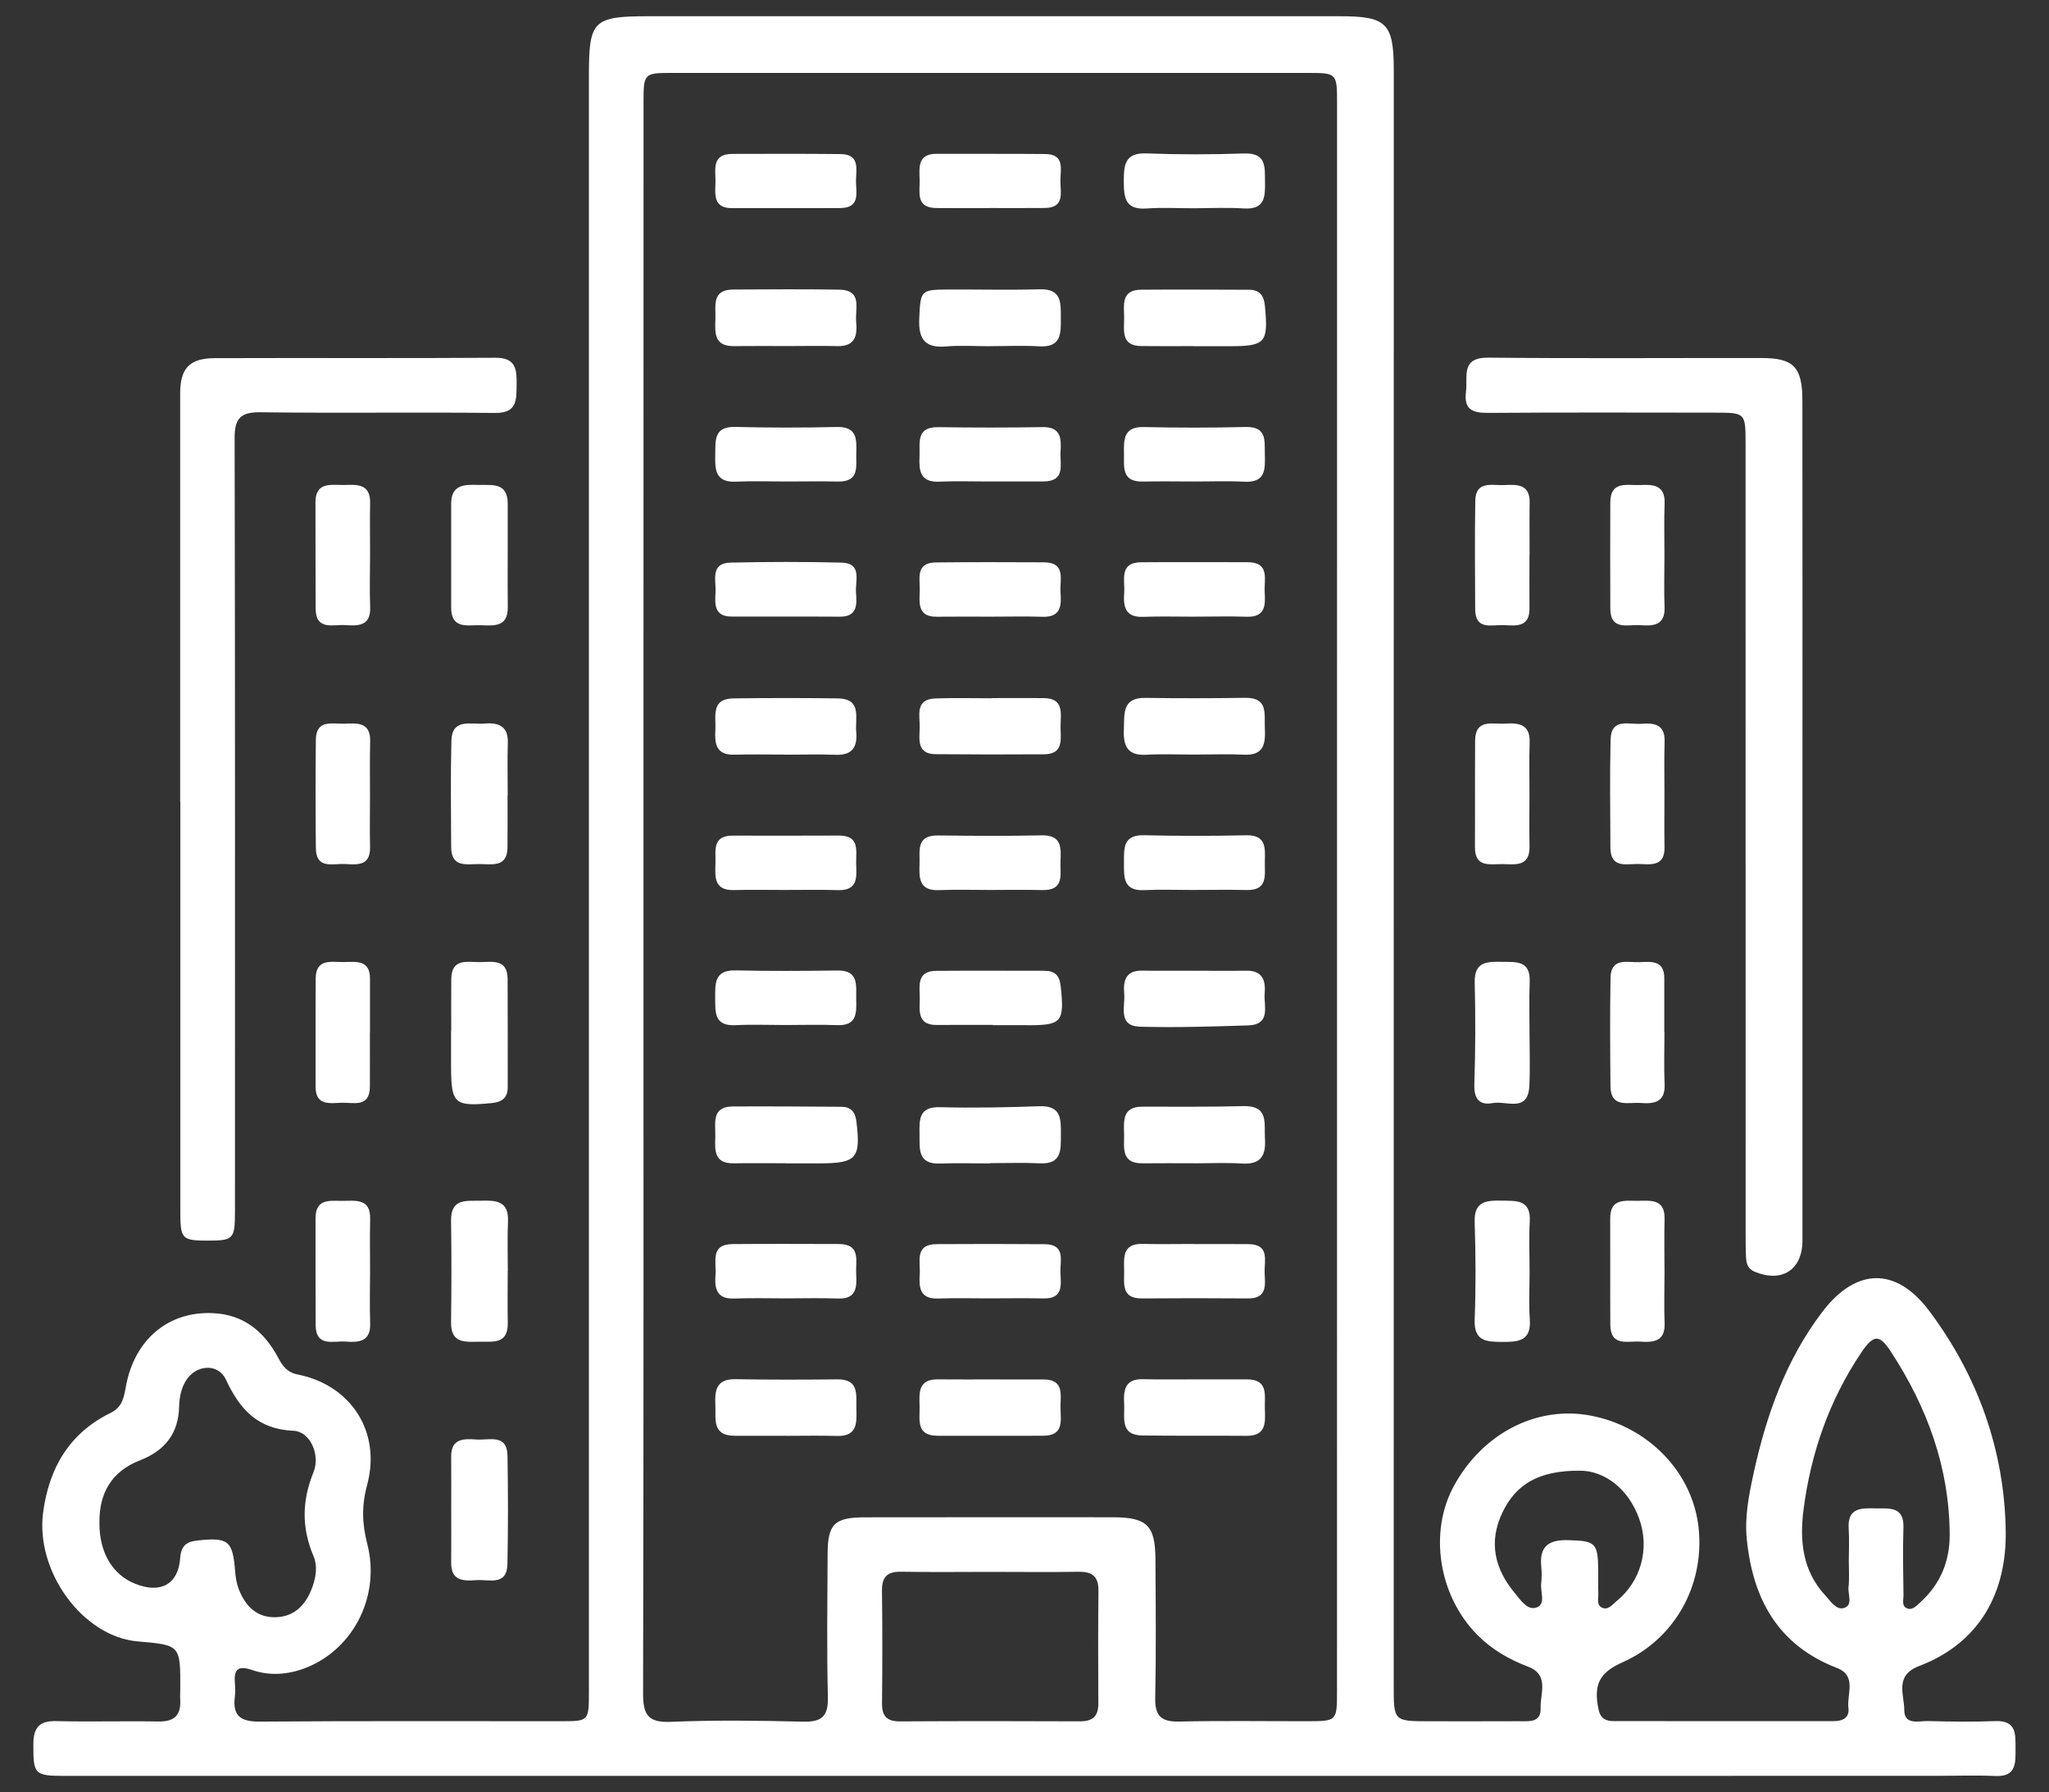 <?xml version="1.0" encoding="utf-8"?>
<!-- Generator: Adobe Illustrator 24.3.0, SVG Export Plug-In . SVG Version: 6.00 Build 0)  -->
<svg version="1.1" id="Layer_1" xmlns="http://www.w3.org/2000/svg" xmlns:xlink="http://www.w3.org/1999/xlink" x="0px" y="0px"
	 viewBox="0 0 366 320.24" style="enable-background:new 0 0 366 320.24;" xml:space="preserve">
<rect x="0" y="0" width="366" height="320.24" fill="#333333" stroke="none"/>
<style type="text/css">
	.st0{fill:#FFFFFF;}
</style>
<g>
	<path class="st0" d="M183,317.3c-57.15,0-114.31,0-171.46,0c-5.43,0-5.6-0.31-5.58-5.67c0.01-2.95,1.04-4.2,4.09-4.12
		c6.07,0.15,12.16-0.04,18.23,0.07c2.85,0.06,4.08-1.11,3.91-3.9c-0.04-0.64,0-1.29,0.01-1.94c0.03-7.82,0.03-7.82-7.61-8.47
		c-9.77-0.84-18.27-12.44-16.89-23c1.04-7.97,4.68-14.2,12.04-17.82c2.12-1.04,2.38-2.73,2.74-4.69c1.52-8.43,7.6-13.52,15.59-13.14
		c5.47,0.26,9.1,3.28,11.58,7.9c0.82,1.52,1.57,2.67,3.57,3.07c9.53,1.91,14.9,10.31,12.36,19.7c-0.99,3.66-0.92,6.91,0.02,10.56
		c2.5,9.69-2.89,19.5-11.85,22.46c-2.94,0.97-5.92,1.04-8.76,0.06c-2.71-0.93-3.22,0.14-3.03,2.46c0.06,0.77,0.09,1.56-0.01,2.32
		c-0.43,3.38,0.97,4.47,4.39,4.45c17.97-0.14,35.95-0.06,53.92-0.07c4.92,0,4.93-0.02,4.93-5.33c0-96.2,0-192.41,0-288.61
		c0-9.97,0.71-10.69,10.78-10.69c41.12,0,82.24,0,123.36,0c8.37,0,9.63,1.25,9.63,9.68c0,96.2-0.01,192.4-0.01,288.61
		c0,6.34,0,6.34,6.36,6.35c5.3,0,10.6,0.02,15.9-0.01c1.76-0.01,4.09,0.37,3.98-2.35c-0.1-2.58,1.62-5.92-2.23-7.39
		c-3.43-1.31-6.54-3.1-9.12-5.73c-6.89-7.01-8.64-18.31-4.15-26.55c5.14-9.44,14.83-14.42,24.46-12.58
		c10.36,1.98,18.25,10.22,19.27,20.13c1.06,10.3-4.37,19.85-13.61,23.95c-4.15,1.84-5.19,4-4.28,8.39c0.33,1.62,1.26,2.11,2.72,2.11
		c13.06,0,26.12,0,39.18,0.01c1.65,0,2.96-0.51,2.74-2.38c-0.3-2.47,1.55-5.74-2.06-7.13c-10.59-4.09-15.05-12.41-16.1-23.09
		c-0.38-3.89,0.37-7.75,1.19-11.52c2.27-10.44,5.76-20.4,12.32-29.02c6.01-7.9,13.16-8.08,19.1-0.14
		c8.69,11.61,13.43,24.94,13.65,39.3c0.17,10.86-4.5,19.95-15.49,24.14c-4.43,1.69-2.63,5.12-2.63,7.87c0,2.74,2.59,1.91,4.23,1.95
		c4.01,0.11,8.02,0.16,12.02,0.01c3.82-0.15,3.62,2.37,3.62,4.91c0,2.55,0.19,5.07-3.63,4.9c-3.48-0.16-6.98-0.03-10.47-0.03
		C291.62,317.3,237.31,317.3,183,317.3z M114.94,160.07c0,47.46,0.04,94.92-0.07,142.38c-0.01,3.71,0.69,5.36,4.86,5.19
		c7.88-0.32,15.78-0.23,23.66-0.03c3.33,0.08,4.57-0.87,4.49-4.36c-0.21-8.53-0.09-17.07-0.05-25.6c0.02-5.37,1.22-6.54,6.69-6.55
		c14.74-0.02,29.49-0.02,44.23-0.01c6.11,0,7.6,1.43,7.64,7.47c0.05,8.28,0.13,16.56-0.04,24.83c-0.07,3.25,1.12,4.27,4.29,4.2
		c7.63-0.17,15.26-0.05,22.89-0.06c5.28-0.01,5.29-0.01,5.29-5.43c0.01-94.53,0.01-189.06,0.01-283.6c0-5.45-0.02-5.47-5.31-5.47
		c-37.76-0.01-75.52-0.01-113.28,0c-5.28,0-5.29,0.02-5.29,5.42C114.94,65.66,114.94,112.87,114.94,160.07z M17.76,272.06
		c-0.04,5.3,2.31,9.3,6.43,10.93c4.52,1.79,7.66,0.07,7.99-4.59c0.15-2.1,1-2.93,3.02-3.15c5.6-0.62,6.38-0.01,6.81,5.6
		c0.08,1.01,0.25,2.06,0.61,3.01c1.14,3.01,3.17,5.16,6.56,5.09c3.54-0.07,5.57-2.36,6.67-5.54c0.61-1.75,0.87-3.67,0.17-5.33
		c-2.14-5.04-2.12-9.87-0.04-14.99c1.3-3.2-0.61-7.32-3.53-7.45c-6.4-0.27-9.61-3.82-12.1-9.15c-1.42-3.03-5.46-2.68-7.21,0.3
		c-0.79,1.35-1.1,2.89-1.14,4.46c-0.1,4.83-2.5,7.91-6.96,9.65C20.01,262.85,17.69,266.71,17.76,272.06z M176.85,280.85
		c-5.29,0-10.58,0.07-15.87-0.03c-2.48-0.05-3.47,0.91-3.44,3.41c0.09,6.71,0.08,13.42,0.01,20.13c-0.02,2.32,0.92,3.21,3.23,3.2
		c10.71-0.06,21.42-0.06,32.12-0.01c2.28,0.01,3.31-0.9,3.29-3.2c-0.04-6.71-0.05-13.42,0.02-20.13c0.03-2.5-1.06-3.43-3.51-3.39
		C187.43,280.92,182.14,280.85,176.85,280.85z M330.24,278.94c0-1.94,0.11-3.88-0.02-5.81c-0.26-3.8,2.26-3.67,4.83-3.63
		c2.47,0.04,5.09-0.39,4.95,3.5c-0.14,3.99-0.04,8,0.01,12c0.01,0.84-0.4,2.01,0.7,2.39c0.94,0.33,1.67-0.53,2.32-1.12
		c3.55-3.22,5.25-7.3,5.23-12.05c-0.04-11.99-4.02-22.77-10.48-32.69c-2.08-3.2-3.13-3.11-5.33,0.16c-5.72,8.51-9,17.96-10.3,28.07
		c-0.71,5.5-0.18,10.88,3.85,15.25c0.94,1.02,1.97,2.69,3.34,2.3c1.72-0.49,0.71-2.44,0.85-3.73
		C330.36,282.05,330.24,280.48,330.24,278.94z M282.26,262.77c-7.47-0.06-11.52,2.47-13.91,7.51c-2.5,5.27-1.36,10.08,2.26,14.39
		c1.03,1.23,2.25,3.2,3.96,2.5c1.57-0.64,0.55-2.78,0.72-4.25c0.12-1.02,0.11-2.07,0.01-3.1c-0.35-3.64,1.46-4.74,4.85-4.64
		c4.82,0.14,5.27,0.45,5.33,5.31c0.02,1.42-0.03,2.84,0.02,4.26c0.03,0.86-0.34,2,0.61,2.47c1.14,0.56,1.89-0.53,2.65-1.15
		c4.35-3.53,5.94-9.35,4.06-14.66C290.84,265.83,286.47,262.78,282.26,262.77z"/>
	<path class="st0" d="M321.96,147.18c0,24.82,0,49.64,0,74.46c0,5.26-3.7,7.62-8.58,5.56c-1.16-0.49-1.43-1.42-1.49-2.48
		c-0.08-1.42-0.08-2.84-0.08-4.26c0-47.05,0-94.1-0.01-141.16c0-5.56-0.01-5.57-5.55-5.57c-13.44-0.01-26.89-0.06-40.33,0.04
		c-2.81,0.02-4.48-0.48-4.06-3.81c0.35-2.75-1-6.11,4.03-6.06c16.29,0.17,32.57,0.04,48.86,0.07c5.64,0.01,7.19,1.64,7.2,7.58
		c0.03,25.21,0.01,50.41,0.01,75.62C321.95,147.18,321.95,147.18,321.96,147.18z"/>
	<path class="st0" d="M32.18,143.29c0-24.31,0-48.61,0-72.92c0-4.58,1.64-6.37,6.27-6.38c16.68-0.06,33.36,0.04,50.03-0.07
		c3.68-0.03,3.84,2.08,3.8,4.77c-0.04,2.69,0.16,5.14-3.87,5.09c-13.96-0.15-27.93,0.06-41.89-0.12c-3.6-0.05-4.62,1.12-4.61,4.65
		c0.1,46.03,0.06,92.05,0.06,138.08c0,5-0.26,5.26-4.78,5.27c-4.66,0.01-4.98-0.28-4.98-5.06c-0.01-24.44,0-48.87,0-73.31
		C32.19,143.29,32.18,143.29,32.18,143.29z"/>
	<path class="st0" d="M90.69,227.1c0,3.09-0.05,6.18,0.01,9.27c0.07,3.88-2.7,3.32-5.11,3.35c-2.49,0.04-5.08,0.35-5.02-3.46
		c0.08-6.05,0.09-12.1,0-18.15c-0.06-4.1,2.78-3.5,5.33-3.58c2.64-0.08,5,0,4.84,3.69c-0.13,2.96-0.03,5.92-0.03,8.88
		C90.7,227.1,90.69,227.1,90.69,227.1z"/>
	<path class="st0" d="M80.6,269.55c0-3.09,0.02-6.19-0.01-9.28c-0.03-3.35,2.35-3.22,4.58-3.07c2.22,0.15,5.41-1.07,5.48,2.91
		c0.11,6.44,0.12,12.89-0.01,19.33c-0.08,3.98-3.3,2.72-5.51,2.88c-2.25,0.17-4.57,0.22-4.54-3.11
		C80.62,276,80.6,272.78,80.6,269.55z"/>
	<path class="st0" d="M80.6,184.18c0-3.09-0.02-6.19,0.01-9.28c0.04-3.7,2.82-3,5.03-3c2.21,0,5.01-0.68,5.03,3.01
		c0.03,6.45,0.03,12.9,0.02,19.34c0,1.88-0.99,2.66-2.88,2.84c-6.59,0.63-7.2,0.16-7.24-6.33c-0.01-2.19,0-4.38,0-6.58
		C80.57,184.18,80.59,184.18,80.6,184.18z"/>
	<path class="st0" d="M90.66,142.08c0,3.1,0.02,6.2-0.01,9.3c-0.03,3.71-2.82,2.99-5.03,3c-2.22,0-5.01,0.7-5.03-3.01
		c-0.03-6.33-0.12-12.66,0.04-18.99c0.1-4.13,3.47-2.89,5.83-3.1c2.5-0.22,4.36,0.37,4.25,3.49c-0.1,3.1-0.02,6.2-0.02,9.3
		C90.68,142.08,90.67,142.08,90.66,142.08z"/>
	<path class="st0" d="M90.69,99.21c0,3.09-0.03,6.18,0.01,9.28c0.05,3.6-2.5,3.3-4.83,3.22c-2.31-0.08-5.27,0.81-5.28-3.15
		c-0.01-6.18,0.01-12.37,0-18.55c-0.01-3.46,2.41-3.45,4.83-3.37c2.38,0.07,5.24-0.54,5.27,3.3C90.7,93.03,90.68,96.12,90.69,99.21z
		"/>
	<path class="st0" d="M273.21,184.71c0,3.1,0.12,6.21-0.03,9.3c-0.23,4.86-4.13,2.62-6.5,3.07c-2.36,0.46-3.42-0.7-3.33-3.32
		c0.2-6.07,0.22-12.15,0.07-18.22c-0.1-3.77,2.24-3.73,4.84-3.69c2.5,0.04,5.13-0.31,4.98,3.55
		C273.12,178.5,273.21,181.61,273.21,184.71z"/>
	<path class="st0" d="M66.1,99.19c0,3.09-0.1,6.19,0.02,9.27c0.13,3.35-2.06,3.4-4.36,3.23c-2.21-0.17-5.35,1.08-5.38-2.98
		c-0.04-6.31-0.01-12.62-0.03-18.94c-0.01-3.69,2.72-3.1,4.95-3.12c2.29-0.03,4.9-0.39,4.81,3.26C66.05,93.01,66.11,96.1,66.1,99.19
		z"/>
	<path class="st0" d="M273.2,99.07c0,3.22-0.02,6.44,0,9.66c0.02,3.45-2.5,3.05-4.63,2.96c-2.1-0.09-5.05,0.98-5.07-2.86
		c-0.03-6.44-0.08-12.88,0.02-19.32c0.05-3.73,3.05-2.73,5.17-2.84c2.21-0.11,4.6-0.24,4.54,3.13c-0.05,3.09-0.01,6.18-0.01,9.27
		C273.21,99.07,273.2,99.07,273.2,99.07z"/>
	<path class="st0" d="M297.31,99.2c0,3.09-0.1,6.18,0.02,9.26c0.13,3.34-2.05,3.41-4.35,3.24c-2.21-0.16-5.33,1.05-5.34-3.01
		c-0.03-6.3-0.03-12.61,0-18.91c0.01-3.97,3.05-3.01,5.32-3.12c2.28-0.11,4.5-0.05,4.38,3.28C297.22,93.02,297.31,96.11,297.31,99.2
		z"/>
	<path class="st0" d="M297.32,227.49c0,2.97-0.1,5.94,0.02,8.9c0.13,3.28-1.97,3.49-4.33,3.32c-2.23-0.17-5.34,0.99-5.37-3.04
		c-0.04-6.32,0.01-12.64-0.02-18.96c-0.02-3.68,2.65-3.14,4.92-3.16c2.3-0.02,4.89-0.4,4.79,3.27
		C297.25,221.04,297.32,224.26,297.32,227.49z"/>
	<path class="st0" d="M297.31,184.41c0,3.1-0.11,6.2,0.03,9.29c0.15,3.25-1.87,3.55-4.26,3.37c-2.24-0.18-5.37,0.99-5.41-3.02
		c-0.06-6.45-0.11-12.9,0.01-19.35c0.07-3.72,3.09-2.7,5.21-2.79c2.03-0.09,4.39-0.37,4.39,2.83c0,3.23,0,6.45,0,9.68
		C297.3,184.41,297.3,184.41,297.31,184.41z"/>
	<path class="st0" d="M66.07,184.52c0,3.21,0.02,6.43,0,9.64c-0.03,3.82-2.95,2.79-5.05,2.87c-2.1,0.07-4.66,0.58-4.65-2.9
		c0.02-6.43-0.03-12.86,0.02-19.29c0.03-3.7,2.89-2.91,5.06-2.95c2.13-0.04,4.66-0.44,4.64,2.99c-0.01,3.21,0,6.43,0,9.65
		C66.08,184.52,66.08,184.52,66.07,184.52z"/>
	<path class="st0" d="M297.31,141.74c0,3.22-0.04,6.44,0.01,9.66c0.06,3.49-2.48,3.03-4.59,2.97c-2.14-0.06-5.05,0.89-5.07-2.9
		c-0.04-6.44-0.12-12.88,0.03-19.32c0.09-3.98,3.36-2.65,5.55-2.83c2.2-0.19,4.19,0.1,4.1,3.15
		C297.24,135.56,297.31,138.65,297.31,141.74z"/>
	<path class="st0" d="M273.2,141.91c0,3.1-0.06,6.2,0.01,9.29c0.09,3.71-2.55,3.23-4.82,3.19c-2.19-0.04-4.96,0.72-4.93-3.06
		c0.04-6.32-0.01-12.65,0.03-18.97c0.02-4.02,3.13-2.92,5.37-3.07c2.34-0.16,4.48,0.06,4.37,3.33
		C273.12,135.71,273.21,138.81,273.2,141.91z"/>
	<path class="st0" d="M273.22,227.23c0,2.84-0.16,5.7,0.04,8.52c0.28,3.87-2.06,4.02-4.92,4.01c-2.84-0.01-5.08-0.1-4.93-3.99
		c0.22-5.8,0.19-11.63,0-17.44c-0.12-3.67,2.02-3.86,4.73-3.81c2.67,0.05,5.36-0.27,5.11,3.79
		C273.08,221.28,273.22,224.26,273.22,227.23z"/>
	<path class="st0" d="M66.09,142.08c0,3.1-0.06,6.19,0.01,9.29c0.07,3.49-2.43,3.09-4.56,3c-2.11-0.09-5.09,0.97-5.12-2.84
		c-0.06-6.45-0.08-12.9,0-19.35c0.04-3.74,3.01-2.8,5.14-2.88c2.17-0.08,4.63-0.33,4.56,3.1C66.04,135.63,66.09,138.85,66.09,142.08
		z"/>
	<path class="st0" d="M66.1,227.11c0,3.1-0.09,6.21,0.02,9.3c0.13,3.31-2.02,3.47-4.36,3.29c-2.21-0.17-5.36,1.07-5.38-3.01
		c-0.04-6.33,0-12.66-0.02-18.99c-0.01-3.69,2.69-3.12,4.94-3.14c2.29-0.02,4.91-0.45,4.82,3.25
		C66.04,220.91,66.11,224.01,66.1,227.11z"/>
	<path class="st0" d="M176.76,256.53c-3.09,0-6.18,0-9.28,0c-3.91,0-3.17-2.89-3.22-5.24c-0.05-2.34-0.35-4.86,3.25-4.84
		c6.31,0.04,12.63-0.01,18.94,0.02c3.7,0.02,2.96,2.84,2.98,5.04c0.02,2.22,0.67,4.98-3.01,5.01
		C183.2,256.55,179.98,256.53,176.76,256.53z"/>
	<path class="st0" d="M140.73,61.83c-3.22,0-6.44-0.03-9.65,0.01c-3.55,0.05-3.38-2.42-3.29-4.8c0.09-2.32-0.74-5.29,3.17-5.31
		c6.31-0.03,12.62-0.08,18.92,0.02c4.26,0.06,2.83,3.43,3.05,5.73c0.23,2.4-0.13,4.43-3.31,4.36
		C146.65,61.77,143.69,61.83,140.73,61.83z"/>
	<path class="st0" d="M176.73,61.86c-2.58,0-5.17-0.18-7.73,0.04c-3.82,0.33-4.96-1.36-4.8-4.97c0.22-4.93,0.23-5.17,4.88-5.2
		c5.55-0.03,11.09,0.11,16.63-0.04c4-0.11,3.76,2.44,3.78,5.14c0.02,2.76,0.09,5.28-3.86,5.05c-2.96-0.17-5.93-0.03-8.9-0.03
		C176.73,61.85,176.73,61.85,176.73,61.86z"/>
	<path class="st0" d="M213.1,61.84c-3.09,0-6.17,0.03-9.26-0.01c-3.64-0.04-3.04-2.79-3.04-5.02c0-2.22-0.63-5.02,3.01-5.05
		c6.43-0.05,12.86-0.01,19.29,0.01c1.86,0.01,2.66,0.96,2.84,2.87c0.63,6.58,0.14,7.21-6.28,7.22c-2.19,0-4.37,0-6.56,0
		C213.1,61.86,213.1,61.85,213.1,61.84z"/>
	<path class="st0" d="M177.14,124.73c3.09,0,6.18-0.02,9.28,0c3.68,0.02,3.05,2.76,3.02,4.99c-0.03,2.2,0.71,5.03-2.98,5.05
		c-6.44,0.04-12.88,0.04-19.33-0.02c-3.43-0.03-2.89-2.68-2.85-4.77c0.05-2.14-0.89-5.06,2.8-5.19c3.35-0.12,6.7-0.03,10.05-0.03
		C177.14,124.75,177.14,124.74,177.14,124.73z"/>
	<path class="st0" d="M140.53,256.53c-3.1,0-6.2,0-9.3,0c-4.1,0-3.34-3.02-3.45-5.52c-0.12-2.56,0.14-4.65,3.57-4.59
		c6.07,0.11,12.15,0.09,18.22,0.03c3.89-0.04,3.35,2.68,3.4,5.11c0.05,2.53,0.29,5.12-3.51,5c-2.97-0.09-5.94-0.02-8.92-0.02
		C140.53,256.54,140.53,256.53,140.53,256.53z"/>
	<path class="st0" d="M213.29,134.82c-2.84,0-5.69-0.13-8.52,0.03c-3.43,0.2-4.16-1.64-4.02-4.57c0.12-2.74-0.37-5.65,3.86-5.59
		c5.94,0.09,11.88,0.08,17.81-0.01c4.16-0.06,3.39,2.88,3.51,5.39c0.13,2.71-0.09,4.95-3.74,4.77
		C219.23,134.7,216.26,134.82,213.29,134.82z"/>
	<path class="st0" d="M213.42,246.45c3.1,0,6.2,0,9.3,0c3.94,0,3.13,2.92,3.21,5.26c0.08,2.36,0.32,4.85-3.25,4.83
		c-6.2-0.05-12.39,0.02-18.59-0.06c-4.12-0.05-3.15-3.22-3.29-5.66c-0.14-2.39,0.11-4.47,3.33-4.4
		C207.22,246.5,210.32,246.45,213.42,246.45z"/>
	<path class="st0" d="M140.34,207.84c-3.1,0-6.2-0.04-9.3,0.01c-3.61,0.06-3.33-2.49-3.27-4.83c0.06-2.33-0.75-5.31,3.16-5.33
		c6.45-0.03,12.9,0.01,19.35,0.06c1.65,0.01,2.47,0.84,2.69,2.61c0.8,6.55,0.07,7.47-6.43,7.5c-2.07,0.01-4.13,0-6.2,0
		C140.34,207.85,140.34,207.84,140.34,207.84z"/>
	<path class="st0" d="M140.03,134.82c-2.97,0-5.94-0.06-8.91,0.02c-3.22,0.08-3.48-1.99-3.34-4.38c0.15-2.42-0.88-5.63,3.25-5.68
		c6.19-0.08,12.39-0.08,18.58,0c4.42,0.06,3.1,3.49,3.33,5.97c0.24,2.64-0.64,4.21-3.63,4.11c-3.09-0.11-6.19-0.02-9.29-0.02
		C140.03,134.82,140.03,134.82,140.03,134.82z"/>
	<path class="st0" d="M213.35,207.84c-3.09,0-6.19-0.02-9.28,0.01c-3.92,0.03-3.23-2.86-3.28-5.21c-0.05-2.33-0.35-4.9,3.21-4.91
		c6.02-0.01,12.05,0.06,18.07-0.1c4.63-0.12,3.7,3.07,3.88,5.82c0.2,3.02-0.74,4.65-4.09,4.44c-2.82-0.18-5.67-0.04-8.51-0.04
		C213.35,207.85,213.35,207.84,213.35,207.84z"/>
	<path class="st0" d="M176.81,207.87c-2.97,0-5.94-0.09-8.9,0.02c-4.07,0.15-3.62-2.68-3.66-5.28c-0.04-2.59-0.14-4.89,3.68-4.79
		c5.9,0.16,11.82,0.04,17.72-0.17c3.96-0.15,3.86,2.32,3.85,5.07c-0.01,2.71,0.2,5.33-3.79,5.13c-2.96-0.14-5.93-0.03-8.9-0.03
		C176.81,207.84,176.81,207.85,176.81,207.87z"/>
	<path class="st0" d="M213.68,173.44c2.96,0,5.92,0.05,8.88-0.01c2.84-0.06,3.55,1.63,3.34,3.99c-0.2,2.31,1.22,5.66-2.98,5.79
		c-6.41,0.2-12.84,0.41-19.25,0.23c-4.1-0.11-2.64-3.63-2.86-5.94c-0.21-2.27,0.28-4.14,3.22-4.08
		C207.25,173.48,210.47,173.43,213.68,173.44z"/>
	<path class="st0" d="M177.35,183.12c-3.35,0-6.69-0.02-10.04,0.01c-3.43,0.03-3.06-2.47-3.02-4.61c0.04-2.18-0.73-5.04,2.97-5.06
		c6.44-0.05,12.87-0.01,19.31-0.01c1.87,0,2.7,0.85,2.9,2.79c0.68,6.44,0.23,6.99-6.32,6.93c-1.93-0.02-3.86,0-5.79,0
		C177.35,183.15,177.35,183.14,177.35,183.12z"/>
	<path class="st0" d="M176.95,37.18c-3.23,0-6.47,0.02-9.7-0.01c-3.76-0.03-2.91-2.89-2.98-5.06c-0.06-2.17-0.39-4.65,3.04-4.63
		c6.47,0.03,12.93-0.02,19.4,0.04c3.57,0.03,2.69,2.83,2.7,4.84c0.01,2.03,0.81,4.76-2.76,4.8c-3.23,0.03-6.47,0.01-9.7,0.01
		C176.95,37.17,176.95,37.18,176.95,37.18z"/>
	<path class="st0" d="M213.29,37.21c-2.84,0-5.69-0.16-8.51,0.04c-3.87,0.28-4.04-2.05-4.04-4.91c0-2.86,0.18-5.08,4.04-4.93
		c5.8,0.22,11.62,0.21,17.42,0.01c4.09-0.14,3.71,2.46,3.76,5.11c0.05,2.68-0.06,4.95-3.76,4.71
		C219.23,37.05,216.26,37.2,213.29,37.21z"/>
	<path class="st0" d="M176.67,86.03c-2.97,0-5.95-0.1-8.92,0.03c-3.52,0.15-3.6-2.13-3.5-4.61c0.09-2.36-0.65-5.18,3.34-5.13
		c6.2,0.09,12.41,0.1,18.61-0.01c3.37-0.06,3.38,2.09,3.24,4.39c-0.14,2.25,0.98,5.31-3.08,5.32c-3.23,0.01-6.46,0-9.69,0
		C176.67,86.02,176.67,86.03,176.67,86.03z"/>
	<path class="st0" d="M213.01,86.03c-2.96-0.01-5.93-0.05-8.89,0.01c-3.92,0.07-3.29-2.76-3.35-5.14c-0.06-2.45,0-4.68,3.52-4.6
		c6.05,0.14,12.12,0.14,18.17-0.01c3.93-0.1,3.4,2.53,3.47,4.96c0.07,2.59,0.13,5.02-3.64,4.82
		C219.21,85.91,216.11,86.04,213.01,86.03z"/>
	<path class="st0" d="M139.97,110.16c-3.1,0-6.2-0.01-9.3,0c-3.18,0-2.97-2.33-2.86-4.37c0.12-2.1-1.01-5.19,2.72-5.27
		c6.58-0.15,13.17-0.16,19.76,0c3.78,0.1,2.46,3.25,2.61,5.31c0.15,2.04,0.35,4.37-2.86,4.35
		C146.69,110.15,143.33,110.17,139.97,110.16z"/>
	<path class="st0" d="M176.96,110.18c-3.21,0-6.43-0.03-9.64,0.01c-3.41,0.04-3.11-2.42-3.03-4.58c0.08-2.13-0.86-5.08,2.87-5.12
		c6.43-0.07,12.86-0.05,19.29-0.02c4.06,0.02,2.81,3.17,2.98,5.36c0.18,2.29,0.12,4.49-3.21,4.37
		C183.14,110.1,180.05,110.18,176.96,110.18z"/>
	<path class="st0" d="M213.04,110.18c-2.97,0-5.94-0.08-8.9,0.03c-3.27,0.12-3.5-2.01-3.33-4.36c0.16-2.23-0.97-5.36,3.05-5.39
		c6.32-0.05,12.65-0.01,18.97-0.01c4.05,0,2.95,3.07,3.07,5.31c0.13,2.26,0.21,4.54-3.18,4.43
		C219.49,110.09,216.26,110.18,213.04,110.18z"/>
	<path class="st0" d="M140.47,37.19c-3.23,0-6.46-0.01-9.69,0c-3.45,0.02-3.03-2.52-2.98-4.65c0.05-2.17-0.76-5.03,2.99-5.04
		c6.46-0.02,12.91-0.04,19.37,0.03c3.53,0.03,2.74,2.81,2.74,4.83c0,2.02,0.81,4.76-2.74,4.81c-3.23,0.04-6.46,0.01-9.69,0.01
		C140.47,37.18,140.47,37.18,140.47,37.19z"/>
	<path class="st0" d="M140.41,231.98c-3.1,0-6.2-0.09-9.29,0.03c-3.29,0.12-3.48-2.01-3.31-4.35c0.16-2.24-0.96-5.35,3.05-5.38
		c6.32-0.05,12.65-0.03,18.97-0.01c4.02,0.01,2.97,3.07,3.1,5.33c0.13,2.28,0.13,4.53-3.23,4.41
		C146.61,231.89,143.51,231.98,140.41,231.98z"/>
	<path class="st0" d="M176.43,231.98c-2.96,0-5.92-0.08-8.87,0.03c-3.3,0.12-3.43-2.05-3.27-4.36c0.15-2.23-0.98-5.34,3.03-5.36
		c6.43-0.04,12.86-0.04,19.29,0.01c3.81,0.03,2.72,3.01,2.81,5.11c0.09,2.11,0.53,4.64-2.96,4.58
		C183.11,231.93,179.77,231.97,176.43,231.98z"/>
	<path class="st0" d="M213.35,222.28c3.23,0,6.45-0.03,9.68,0.01c3.83,0.04,2.78,2.98,2.86,5.09c0.08,2.12,0.54,4.64-2.96,4.61
		c-6.32-0.05-12.65-0.05-18.97,0c-3.72,0.03-3.13-2.67-3.16-4.91c-0.03-2.31-0.39-4.91,3.26-4.83c3.1,0.07,6.19,0.01,9.29,0.01
		C213.35,222.27,213.35,222.27,213.35,222.28z"/>
	<path class="st0" d="M140.26,183.14c-2.97,0-5.94-0.12-8.9,0.03c-3.82,0.19-3.59-2.35-3.61-4.89c-0.01-2.57-0.14-4.98,3.64-4.9
		c6.06,0.14,12.12,0.1,18.18,0.02c3.92-0.05,3.32,2.71,3.37,5.11c0.05,2.41,0.19,4.8-3.4,4.65
		C146.45,183.04,143.35,183.14,140.26,183.14z"/>
	<path class="st0" d="M212.92,159.01c-2.84,0-5.69-0.11-8.52,0.03c-3.8,0.19-3.64-2.35-3.63-4.89c0.01-2.52-0.23-5.02,3.6-4.92
		c6.06,0.15,12.14,0.14,18.2,0.01c3.64-0.08,3.42,2.3,3.36,4.68c-0.06,2.36,0.67,5.22-3.33,5.1
		C219.37,158.94,216.14,159.01,212.92,159.01z"/>
	<path class="st0" d="M176.95,159.01c-3.09,0-6.18-0.09-9.26,0.03c-3.53,0.14-3.53-2.19-3.44-4.63c0.09-2.33-0.69-5.18,3.29-5.14
		c6.17,0.07,12.35,0.12,18.52-0.02c3.6-0.08,3.48,2.22,3.37,4.62c-0.1,2.3,0.79,5.24-3.23,5.16
		C183.13,158.95,180.04,159,176.95,159.01z"/>
	<path class="st0" d="M140.02,159.01c-2.97,0-5.94-0.07-8.91,0.02c-3.63,0.11-3.38-2.42-3.31-4.76c0.07-2.21-0.65-4.98,3.08-4.97
		c6.33,0.01,12.65,0.02,18.98-0.01c3.76-0.02,3.02,2.75,3.07,4.95c0.05,2.3,0.47,4.9-3.23,4.8
		C146.47,158.94,143.24,159.01,140.02,159.01z"/>
	<path class="st0" d="M140.36,86.03c-2.97,0-5.94-0.11-8.9,0.03c-3.71,0.18-3.76-2.19-3.7-4.83c0.06-2.48-0.31-5.04,3.56-4.95
		c6.06,0.15,12.12,0.15,18.18,0.01c3.57-0.08,3.53,2.17,3.45,4.61c-0.08,2.35,0.68,5.23-3.3,5.14
		C146.55,85.97,143.45,86.03,140.36,86.03z"/>
</g>
</svg>
